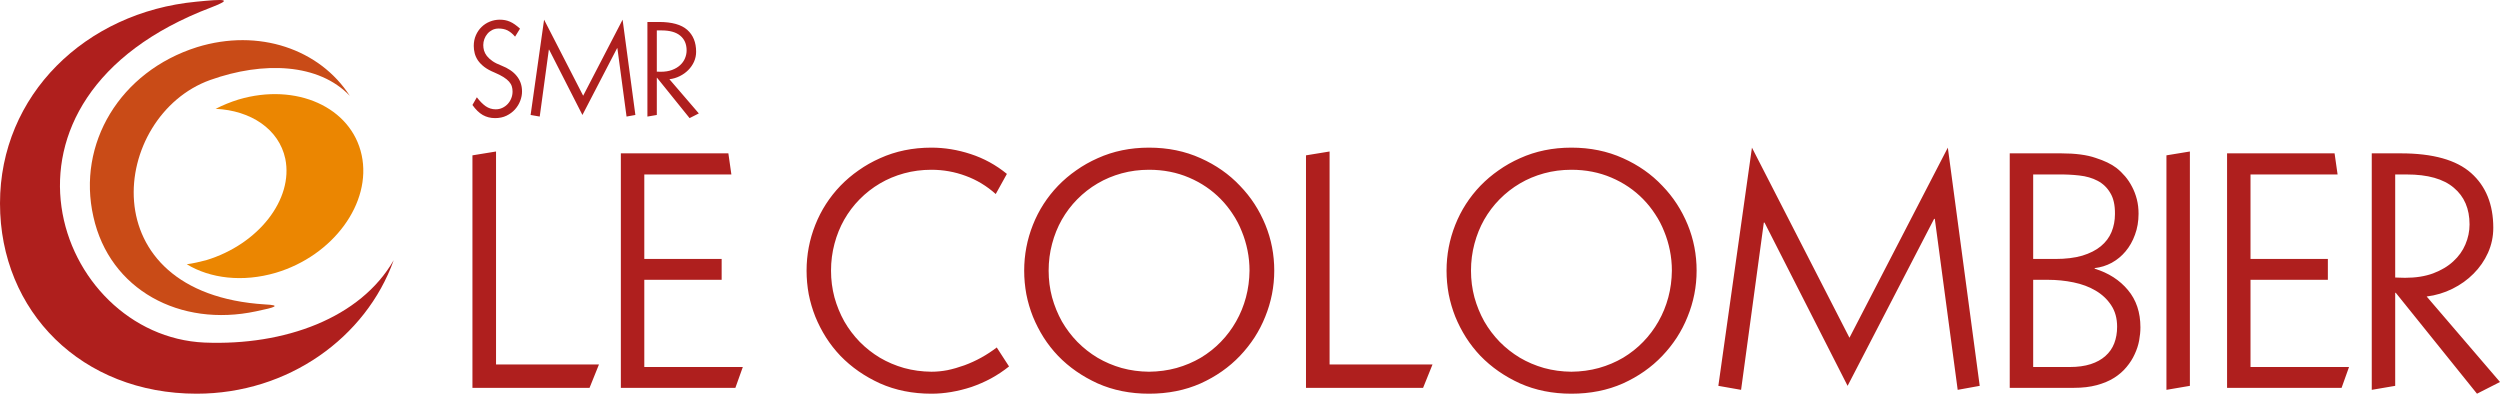 <svg width="254" height="40" viewBox="0 0 254 40" fill="none" xmlns="http://www.w3.org/2000/svg">
<path d="M19.98 40C29.266 40 37.186 34.31 40 26.436C36.623 32.331 28.904 35.135 20.784 34.805C5.709 34.145 -3.136 10.068 21.467 0.75C23.719 -0.116 22.874 -0.116 19.94 0.173C8.683 1.245 0 9.655 0 20.663C0 31.672 8.322 40 19.98 40Z" fill="#AF1F1D"/>
<path d="M20.022 4.79C26.294 2.853 32.485 4.996 35.54 9.738C32.404 6.439 26.776 6.192 21.349 8.13C11.258 11.758 8.967 29.816 26.937 30.93C28.585 31.012 28.022 31.218 26.012 31.631C18.294 33.28 11.138 29.445 9.49 22.024C7.801 14.603 12.183 7.264 20.022 4.79Z" fill="#C94B17"/>
<path d="M28.986 16.128C28.343 13.119 25.489 11.222 21.911 11.057C22.634 10.686 23.438 10.356 24.242 10.109C30.112 8.377 35.7 10.892 36.745 15.757C37.79 20.622 33.85 25.982 28.021 27.714C24.645 28.703 21.348 28.291 18.976 26.848C19.619 26.765 20.303 26.601 20.946 26.436C26.253 24.828 29.83 20.251 28.986 16.128Z" fill="#EB8601"/>
<path d="M50.397 15.392V37.027H60.856L59.897 39.405H48V15.783L50.397 15.392ZM63.078 15.58H74.002L74.308 17.726H65.461V26.311H73.32V28.428H65.461V37.288H75.47L74.714 39.405H63.078V15.58ZM102.518 37.23C101.937 37.694 101.326 38.1 100.688 38.448C100.058 38.787 99.395 39.077 98.698 39.318C97.303 39.773 95.947 40 94.63 40C92.722 40 90.984 39.652 89.415 38.956C88.631 38.598 87.904 38.187 87.236 37.723C86.568 37.259 85.953 36.737 85.391 36.157C84.839 35.577 84.35 34.954 83.924 34.286C83.498 33.61 83.135 32.904 82.835 32.169C82.544 31.435 82.321 30.676 82.166 29.893C82.021 29.1 81.948 28.302 81.948 27.5C81.948 25.886 82.244 24.334 82.835 22.845C83.425 21.356 84.278 20.032 85.391 18.872C85.953 18.292 86.568 17.77 87.236 17.306C87.904 16.832 88.631 16.421 89.415 16.073C90.994 15.358 92.732 15 94.63 15C95.966 15 97.298 15.217 98.625 15.653C99.961 16.088 101.187 16.759 102.3 17.668L101.167 19.713C100.247 18.891 99.23 18.277 98.117 17.871C97.003 17.456 95.841 17.248 94.63 17.248C93.662 17.248 92.737 17.369 91.856 17.61C90.974 17.852 90.156 18.195 89.4 18.64C88.645 19.084 87.957 19.621 87.338 20.249C86.728 20.868 86.205 21.559 85.769 22.323C85.343 23.077 85.013 23.894 84.781 24.774C84.549 25.644 84.432 26.553 84.432 27.5C84.432 28.438 84.549 29.342 84.781 30.212C85.023 31.082 85.357 31.899 85.784 32.662C86.219 33.416 86.742 34.108 87.352 34.736C87.962 35.355 88.645 35.891 89.4 36.346C90.156 36.79 90.974 37.139 91.856 37.39C92.737 37.632 93.662 37.757 94.63 37.767C95.172 37.767 95.72 37.714 96.272 37.607C96.824 37.491 97.395 37.327 97.986 37.114C99.167 36.679 100.261 36.075 101.269 35.302L102.518 37.23ZM104.057 27.5C104.057 25.886 104.353 24.334 104.944 22.845C105.535 21.356 106.387 20.032 107.501 18.872C108.062 18.292 108.677 17.77 109.345 17.306C110.014 16.832 110.74 16.421 111.525 16.073C113.103 15.358 114.841 15 116.739 15C118.657 15 120.405 15.358 121.983 16.073C123.543 16.769 124.875 17.702 125.979 18.872C126.54 19.452 127.034 20.071 127.46 20.728C127.886 21.385 128.254 22.091 128.564 22.845C129.165 24.315 129.464 25.866 129.464 27.5C129.464 28.302 129.387 29.1 129.232 29.893C129.077 30.676 128.849 31.435 128.55 32.169C128.259 32.904 127.895 33.61 127.46 34.286C127.024 34.954 126.53 35.577 125.979 36.157C124.875 37.317 123.543 38.25 121.983 38.956C120.414 39.652 118.667 40 116.739 40C114.832 40 113.094 39.652 111.525 38.956C110.74 38.598 110.014 38.187 109.345 37.723C108.677 37.259 108.062 36.737 107.501 36.157C106.948 35.577 106.459 34.954 106.033 34.286C105.607 33.61 105.245 32.904 104.944 32.169C104.653 31.435 104.43 30.676 104.276 29.893C104.131 29.1 104.057 28.302 104.057 27.5ZM106.542 27.5C106.542 28.438 106.658 29.342 106.891 30.212C107.133 31.082 107.467 31.899 107.892 32.662C108.329 33.416 108.851 34.108 109.462 34.736C110.072 35.355 110.754 35.891 111.51 36.346C112.266 36.79 113.084 37.139 113.965 37.39C114.846 37.632 115.771 37.757 116.739 37.767C117.718 37.757 118.647 37.632 119.529 37.39C120.419 37.139 121.242 36.79 121.998 36.346C122.754 35.891 123.431 35.355 124.032 34.736C124.642 34.108 125.16 33.416 125.586 32.662C126.022 31.899 126.356 31.082 126.588 30.212C126.82 29.342 126.941 28.438 126.951 27.5C126.951 26.794 126.884 26.108 126.748 25.441C126.612 24.764 126.419 24.121 126.167 23.512C125.925 22.893 125.62 22.309 125.252 21.758C124.894 21.206 124.492 20.704 124.047 20.249C123.136 19.312 122.056 18.577 120.807 18.045C119.567 17.514 118.212 17.248 116.739 17.248C115.771 17.248 114.846 17.369 113.965 17.61C113.084 17.852 112.266 18.195 111.51 18.64C110.754 19.084 110.067 19.621 109.447 20.249C108.837 20.868 108.314 21.559 107.878 22.323C107.452 23.077 107.123 23.894 106.891 24.774C106.658 25.644 106.542 26.553 106.542 27.5ZM135.086 15.392V37.027H145.545L144.586 39.405H132.689V15.783L135.086 15.392ZM146.969 27.5C146.969 25.886 147.265 24.334 147.855 22.845C148.446 21.356 149.298 20.032 150.411 18.872C150.974 18.292 151.589 17.77 152.257 17.306C152.925 16.832 153.651 16.421 154.436 16.073C156.014 15.358 157.753 15 159.651 15C161.568 15 163.316 15.358 164.895 16.073C166.454 16.769 167.786 17.702 168.889 18.872C169.452 19.452 169.945 20.071 170.371 20.728C170.797 21.385 171.165 22.091 171.476 22.845C172.076 24.315 172.376 25.866 172.376 27.5C172.376 28.302 172.299 29.1 172.144 29.893C171.988 30.676 171.761 31.435 171.461 32.169C171.17 32.904 170.807 33.61 170.371 34.286C169.936 34.954 169.442 35.577 168.889 36.157C167.786 37.317 166.454 38.25 164.895 38.956C163.326 39.652 161.578 40 159.651 40C157.743 40 156.004 39.652 154.436 38.956C153.651 38.598 152.925 38.187 152.257 37.723C151.589 37.259 150.974 36.737 150.411 36.157C149.86 35.577 149.371 34.954 148.945 34.286C148.518 33.61 148.155 32.904 147.855 32.169C147.564 31.435 147.342 30.676 147.188 29.893C147.042 29.1 146.969 28.302 146.969 27.5ZM149.453 27.5C149.453 28.438 149.57 29.342 149.802 30.212C150.044 31.082 150.378 31.899 150.804 32.662C151.239 33.416 151.763 34.108 152.373 34.736C152.983 35.355 153.666 35.891 154.421 36.346C155.176 36.79 155.995 37.139 156.876 37.39C157.758 37.632 158.682 37.757 159.651 37.767C160.629 37.757 161.559 37.632 162.439 37.39C163.331 37.139 164.154 36.79 164.91 36.346C165.664 35.891 166.343 35.355 166.943 34.736C167.554 34.108 168.071 33.416 168.498 32.662C168.933 31.899 169.267 31.082 169.5 30.212C169.732 29.342 169.853 28.438 169.863 27.5C169.863 26.794 169.795 26.108 169.66 25.441C169.524 24.764 169.331 24.121 169.079 23.512C168.837 22.893 168.531 22.309 168.163 21.758C167.805 21.206 167.403 20.704 166.958 20.249C166.047 19.312 164.967 18.577 163.718 18.045C162.478 17.514 161.123 17.248 159.651 17.248C158.682 17.248 157.758 17.369 156.876 17.61C155.995 17.852 155.176 18.195 154.421 18.64C153.666 19.084 152.978 19.621 152.358 20.249C151.748 20.868 151.226 21.559 150.789 22.323C150.364 23.077 150.035 23.894 149.802 24.774C149.57 25.644 149.453 26.553 149.453 27.5ZM177.998 15L187.905 34.316L197.899 15L201.139 39.202L198.901 39.608L196.577 22.236H196.505L187.716 39.202L179.276 22.613H179.204L176.894 39.608L174.584 39.202L177.998 15ZM204.189 15.58H209.404C210.866 15.58 212.038 15.735 212.92 16.044C213.8 16.324 214.503 16.663 215.026 17.059C215.345 17.311 215.641 17.596 215.912 17.915C216.183 18.234 216.42 18.591 216.624 18.988C216.827 19.375 216.987 19.795 217.103 20.249C217.22 20.704 217.277 21.192 217.277 21.714C217.277 22.488 217.156 23.198 216.914 23.846C216.682 24.493 216.362 25.059 215.955 25.542C215.559 26.016 215.089 26.403 214.546 26.702C214.004 26.992 213.428 27.171 212.818 27.239V27.297C214.232 27.732 215.36 28.457 216.202 29.472C217.045 30.477 217.467 31.739 217.467 33.257C217.467 33.682 217.423 34.132 217.336 34.606C217.248 35.07 217.099 35.529 216.885 35.983C216.682 36.438 216.406 36.873 216.057 37.288C215.718 37.704 215.297 38.071 214.793 38.39C214.299 38.7 213.713 38.946 213.036 39.13C212.358 39.314 211.578 39.405 210.696 39.405H204.189V15.58ZM206.571 26.311H208.808C209.873 26.311 210.789 26.2 211.554 25.977C212.319 25.745 212.949 25.426 213.442 25.02C213.936 24.614 214.299 24.131 214.532 23.57C214.764 23.009 214.88 22.4 214.88 21.743C214.89 20.844 214.731 20.128 214.401 19.597C214.082 19.055 213.651 18.645 213.108 18.364C212.576 18.084 211.956 17.905 211.249 17.828C210.552 17.75 209.835 17.716 209.099 17.726H206.571V26.311ZM206.571 37.288H210.29C211.104 37.288 211.811 37.192 212.411 36.998C213.011 36.805 213.51 36.529 213.908 36.172C214.314 35.814 214.615 35.384 214.808 34.881C215.001 34.378 215.099 33.818 215.099 33.199C215.099 32.348 214.9 31.623 214.503 31.024C214.106 30.415 213.578 29.917 212.92 29.53C212.27 29.143 211.521 28.863 210.668 28.689C209.826 28.515 208.954 28.428 208.053 28.428H206.571V37.288ZM220.11 15.783L222.492 15.392V39.202L220.11 39.608V15.783ZM226.27 15.58H237.193L237.499 17.726H228.652V26.311H236.511V28.428H228.652V37.288H238.661L237.905 39.405H226.27V15.58ZM240.97 15.58H243.919C247.182 15.58 249.565 16.247 251.066 17.581C252.567 18.915 253.318 20.771 253.318 23.15C253.318 24.039 253.138 24.885 252.78 25.687C252.422 26.48 251.932 27.186 251.314 27.805C250.703 28.423 249.987 28.936 249.164 29.342C248.349 29.748 247.478 30.009 246.549 30.125L254 38.811L251.662 40L243.411 29.748H243.352V39.202L240.97 39.608V15.58ZM243.352 28.196C243.488 28.196 243.633 28.201 243.789 28.21C243.953 28.22 244.142 28.225 244.355 28.225C245.44 28.225 246.389 28.075 247.202 27.776C248.025 27.466 248.708 27.06 249.25 26.557C249.802 26.055 250.214 25.48 250.485 24.832C250.766 24.174 250.906 23.498 250.906 22.802C250.906 21.206 250.373 19.964 249.308 19.075C248.253 18.176 246.66 17.726 244.529 17.726H243.352V28.196Z" fill="#AF1F1E"/>
<path d="M52.332 3.723C52.196 3.564 52.062 3.433 51.93 3.328C51.798 3.224 51.67 3.141 51.546 3.079C51.294 2.959 50.999 2.899 50.661 2.899C50.424 2.899 50.209 2.947 50.015 3.044C49.824 3.141 49.661 3.268 49.526 3.427C49.39 3.585 49.285 3.765 49.211 3.966C49.137 4.167 49.1 4.372 49.1 4.581C49.1 4.763 49.126 4.947 49.176 5.132C49.23 5.318 49.326 5.502 49.462 5.683C49.601 5.861 49.791 6.035 50.032 6.205C50.273 6.372 50.581 6.526 50.958 6.669C51.288 6.797 51.581 6.948 51.837 7.122C52.093 7.292 52.311 7.487 52.489 7.708C52.668 7.924 52.804 8.164 52.897 8.427C52.99 8.69 53.037 8.974 53.037 9.28C53.041 9.597 52.98 9.918 52.856 10.242C52.736 10.563 52.557 10.855 52.321 11.118C52.087 11.377 51.8 11.59 51.459 11.756C51.121 11.919 50.735 12 50.3 12C49.842 12 49.426 11.896 49.054 11.687C48.681 11.474 48.33 11.134 48 10.666L48.448 9.883C48.739 10.27 49.036 10.571 49.339 10.788C49.646 11 49.987 11.107 50.364 11.107C50.605 11.107 50.828 11.059 51.034 10.962C51.243 10.865 51.426 10.734 51.581 10.567C51.736 10.401 51.857 10.21 51.942 9.993C52.031 9.777 52.076 9.546 52.076 9.303C52.076 9.113 52.051 8.937 52 8.775C51.95 8.609 51.857 8.448 51.721 8.294C51.585 8.139 51.399 7.986 51.162 7.835C50.925 7.684 50.62 7.53 50.248 7.371C49.824 7.197 49.475 7.006 49.2 6.797C48.928 6.584 48.712 6.362 48.553 6.13C48.398 5.894 48.289 5.652 48.227 5.405C48.165 5.157 48.134 4.912 48.134 4.668C48.134 4.27 48.206 3.908 48.349 3.584C48.493 3.255 48.685 2.974 48.926 2.742C49.166 2.507 49.446 2.325 49.764 2.197C50.087 2.066 50.424 2 50.778 2C50.964 2 51.14 2.015 51.307 2.046C51.478 2.077 51.647 2.13 51.814 2.203C51.981 2.276 52.146 2.371 52.309 2.487C52.476 2.603 52.65 2.744 52.833 2.911L52.332 3.723ZM55.279 2L59.25 9.726L63.256 2L64.554 11.681L63.657 11.843L62.726 4.894H62.697L59.174 11.681L55.791 5.045H55.762L54.836 11.843L53.91 11.681L55.279 2ZM65.777 2.232H66.959C68.267 2.232 69.222 2.499 69.824 3.032C70.425 3.566 70.726 4.309 70.726 5.26C70.726 5.616 70.654 5.954 70.511 6.275C70.367 6.592 70.171 6.874 69.923 7.122C69.678 7.369 69.391 7.574 69.061 7.737C68.735 7.899 68.385 8.004 68.013 8.05L71 11.524L70.062 12L66.755 7.899H66.732V11.681L65.777 11.843V2.232ZM66.732 7.278C66.786 7.278 66.844 7.28 66.906 7.284C66.972 7.288 67.048 7.29 67.134 7.29C67.569 7.29 67.949 7.23 68.275 7.11C68.605 6.986 68.879 6.824 69.096 6.623C69.317 6.422 69.482 6.192 69.591 5.933C69.703 5.67 69.76 5.399 69.76 5.121C69.76 4.483 69.546 3.986 69.119 3.63C68.696 3.27 68.058 3.09 67.204 3.09H66.732V7.278Z" fill="#AF1F1E"/>
</svg>
